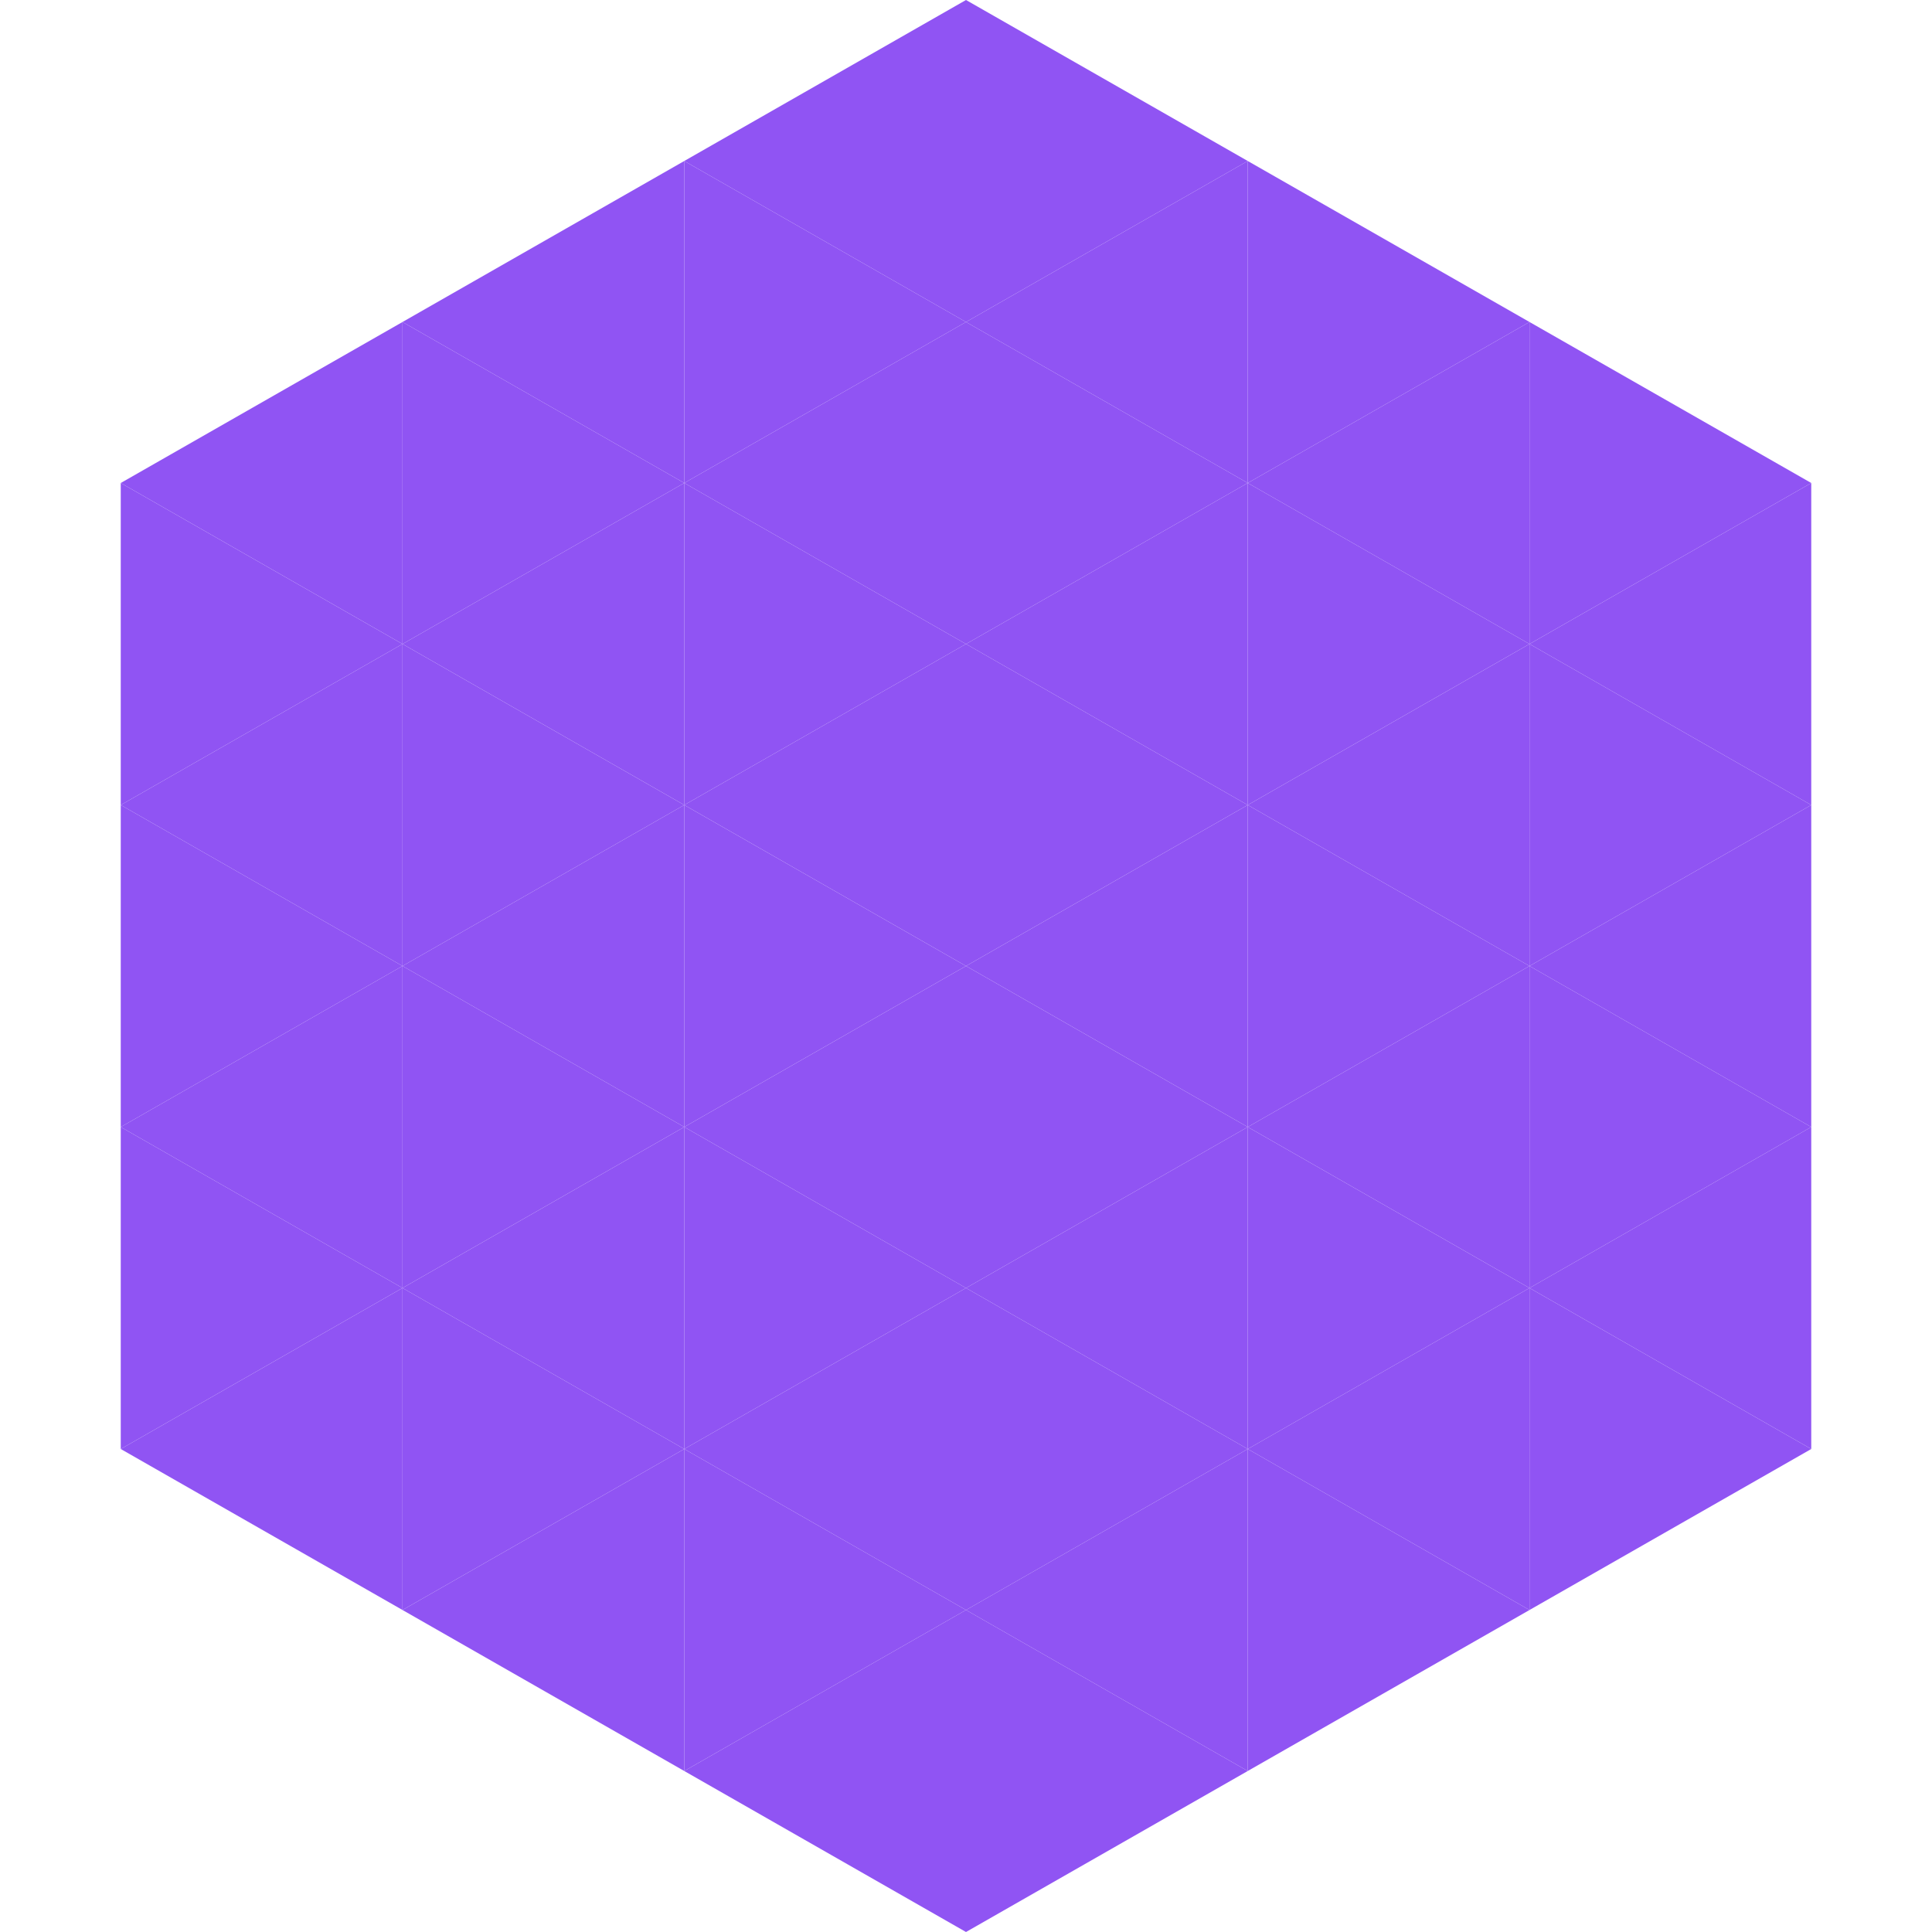 <?xml version="1.0"?>
<!-- Generated by SVGo -->
<svg width="240" height="240"
     xmlns="http://www.w3.org/2000/svg"
     xmlns:xlink="http://www.w3.org/1999/xlink">
<polygon points="50,40 15,60 50,80" style="fill:rgb(144,84,243)" />
<polygon points="190,40 225,60 190,80" style="fill:rgb(144,84,243)" />
<polygon points="15,60 50,80 15,100" style="fill:rgb(144,84,243)" />
<polygon points="225,60 190,80 225,100" style="fill:rgb(144,84,243)" />
<polygon points="50,80 15,100 50,120" style="fill:rgb(144,84,243)" />
<polygon points="190,80 225,100 190,120" style="fill:rgb(144,84,243)" />
<polygon points="15,100 50,120 15,140" style="fill:rgb(144,84,243)" />
<polygon points="225,100 190,120 225,140" style="fill:rgb(144,84,243)" />
<polygon points="50,120 15,140 50,160" style="fill:rgb(144,84,243)" />
<polygon points="190,120 225,140 190,160" style="fill:rgb(144,84,243)" />
<polygon points="15,140 50,160 15,180" style="fill:rgb(144,84,243)" />
<polygon points="225,140 190,160 225,180" style="fill:rgb(144,84,243)" />
<polygon points="50,160 15,180 50,200" style="fill:rgb(144,84,243)" />
<polygon points="190,160 225,180 190,200" style="fill:rgb(144,84,243)" />
<polygon points="15,180 50,200 15,220" style="fill:rgb(255,255,255); fill-opacity:0" />
<polygon points="225,180 190,200 225,220" style="fill:rgb(255,255,255); fill-opacity:0" />
<polygon points="50,0 85,20 50,40" style="fill:rgb(255,255,255); fill-opacity:0" />
<polygon points="190,0 155,20 190,40" style="fill:rgb(255,255,255); fill-opacity:0" />
<polygon points="85,20 50,40 85,60" style="fill:rgb(144,84,243)" />
<polygon points="155,20 190,40 155,60" style="fill:rgb(144,84,243)" />
<polygon points="50,40 85,60 50,80" style="fill:rgb(144,84,243)" />
<polygon points="190,40 155,60 190,80" style="fill:rgb(144,84,243)" />
<polygon points="85,60 50,80 85,100" style="fill:rgb(144,84,243)" />
<polygon points="155,60 190,80 155,100" style="fill:rgb(144,84,243)" />
<polygon points="50,80 85,100 50,120" style="fill:rgb(144,84,243)" />
<polygon points="190,80 155,100 190,120" style="fill:rgb(144,84,243)" />
<polygon points="85,100 50,120 85,140" style="fill:rgb(144,84,243)" />
<polygon points="155,100 190,120 155,140" style="fill:rgb(144,84,243)" />
<polygon points="50,120 85,140 50,160" style="fill:rgb(144,84,243)" />
<polygon points="190,120 155,140 190,160" style="fill:rgb(144,84,243)" />
<polygon points="85,140 50,160 85,180" style="fill:rgb(144,84,243)" />
<polygon points="155,140 190,160 155,180" style="fill:rgb(144,84,243)" />
<polygon points="50,160 85,180 50,200" style="fill:rgb(144,84,243)" />
<polygon points="190,160 155,180 190,200" style="fill:rgb(144,84,243)" />
<polygon points="85,180 50,200 85,220" style="fill:rgb(144,84,243)" />
<polygon points="155,180 190,200 155,220" style="fill:rgb(144,84,243)" />
<polygon points="120,0 85,20 120,40" style="fill:rgb(144,84,243)" />
<polygon points="120,0 155,20 120,40" style="fill:rgb(144,84,243)" />
<polygon points="85,20 120,40 85,60" style="fill:rgb(144,84,243)" />
<polygon points="155,20 120,40 155,60" style="fill:rgb(144,84,243)" />
<polygon points="120,40 85,60 120,80" style="fill:rgb(144,84,243)" />
<polygon points="120,40 155,60 120,80" style="fill:rgb(144,84,243)" />
<polygon points="85,60 120,80 85,100" style="fill:rgb(144,84,243)" />
<polygon points="155,60 120,80 155,100" style="fill:rgb(144,84,243)" />
<polygon points="120,80 85,100 120,120" style="fill:rgb(144,84,243)" />
<polygon points="120,80 155,100 120,120" style="fill:rgb(144,84,243)" />
<polygon points="85,100 120,120 85,140" style="fill:rgb(144,84,243)" />
<polygon points="155,100 120,120 155,140" style="fill:rgb(144,84,243)" />
<polygon points="120,120 85,140 120,160" style="fill:rgb(144,84,243)" />
<polygon points="120,120 155,140 120,160" style="fill:rgb(144,84,243)" />
<polygon points="85,140 120,160 85,180" style="fill:rgb(144,84,243)" />
<polygon points="155,140 120,160 155,180" style="fill:rgb(144,84,243)" />
<polygon points="120,160 85,180 120,200" style="fill:rgb(144,84,243)" />
<polygon points="120,160 155,180 120,200" style="fill:rgb(144,84,243)" />
<polygon points="85,180 120,200 85,220" style="fill:rgb(144,84,243)" />
<polygon points="155,180 120,200 155,220" style="fill:rgb(144,84,243)" />
<polygon points="120,200 85,220 120,240" style="fill:rgb(144,84,243)" />
<polygon points="120,200 155,220 120,240" style="fill:rgb(144,84,243)" />
<polygon points="85,220 120,240 85,260" style="fill:rgb(255,255,255); fill-opacity:0" />
<polygon points="155,220 120,240 155,260" style="fill:rgb(255,255,255); fill-opacity:0" />
</svg>
